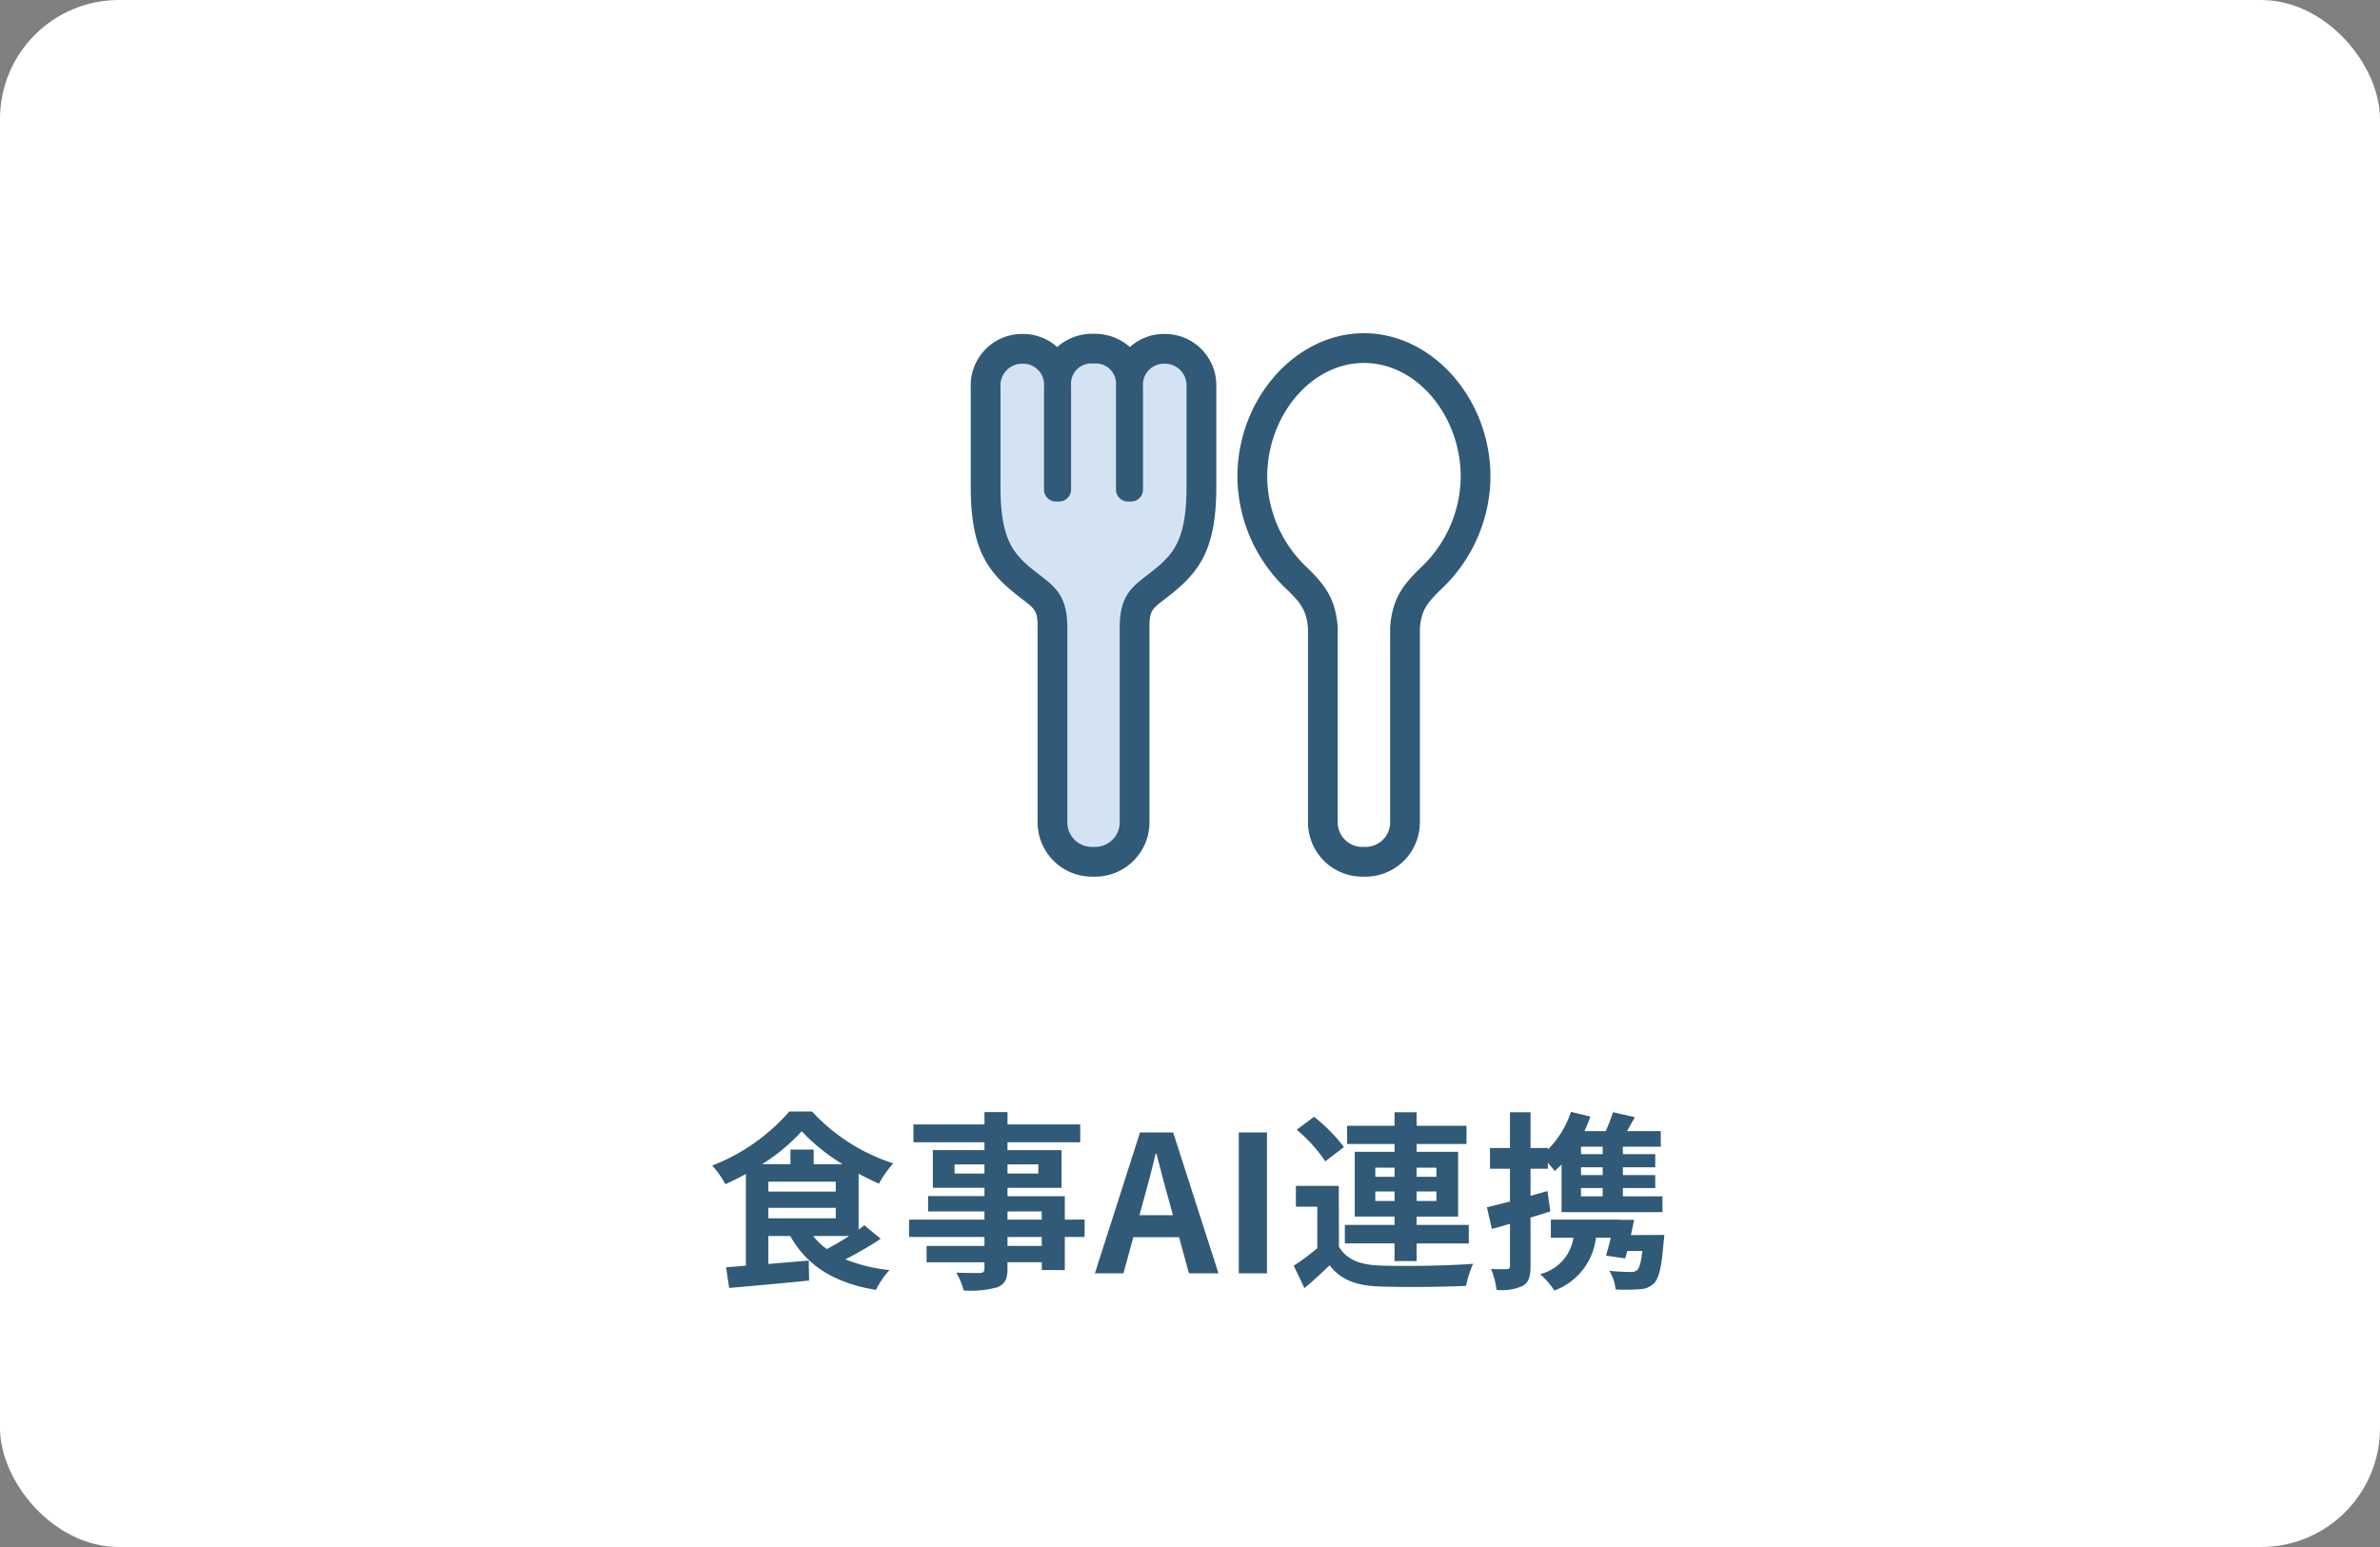 <svg xmlns="http://www.w3.org/2000/svg" xmlns:xlink="http://www.w3.org/1999/xlink" width="200" height="130" viewBox="0 0 200 130">
  <rect x="0" y="0" width="200" height="130" fill="#808080" stroke="none"/>
  <defs>
    <clipPath id="clip-path">
      <rect id="長方形_671" data-name="長方形 671" width="43.675" height="45.668" fill="none"/>
    </clipPath>
  </defs>
  <g id="icon25" transform="translate(13325 11979)">
    <rect id="長方形_1192" data-name="長方形 1192" width="200" height="130" rx="10" transform="translate(-13325 -11979)" fill="#fff"/>
    <path id="パス_4355" data-name="パス 4355" d="M58.352,15.864c-.608.4-1.28.784-1.872,1.1a5.825,5.825,0,0,1-1.152-1.1ZM51.568,13.5h5.664v.88H51.568Zm3.808-3.664V8.6H53.424V9.832H51.04a15.885,15.885,0,0,0,3.328-2.768,16.534,16.534,0,0,0,3.44,2.768ZM51.568,11.3h5.664v.832H51.568Zm8.064,3.664c-.144.112-.3.24-.48.352V10.632c.576.3,1.152.592,1.712.832a9.026,9.026,0,0,1,1.2-1.7A16.026,16.026,0,0,1,55.232,5.4h-1.9a16.486,16.486,0,0,1-6.48,4.544,7.958,7.958,0,0,1,1.1,1.568c.576-.256,1.168-.544,1.728-.864V18.36c-.608.048-1.168.1-1.664.128l.256,1.744c1.84-.16,4.352-.384,6.72-.624l-.032-1.68-3.392.288V15.864h1.84c1.408,2.512,3.712,3.952,7.2,4.528a7.466,7.466,0,0,1,1.136-1.664,13.878,13.878,0,0,1-3.712-.9A28.833,28.833,0,0,0,61.008,16.1ZM74.544,16.7h-2.88v-.752h2.88Zm-2.88-2.9h2.88v.688h-2.88Zm-4.448-3.184V9.848h2.512v.768Zm7.04-.768v.768H71.664V9.848Zm3.888,4.64H76.48V12.52H71.664v-.7h4.544V8.648H71.664V7.992h6.112v-1.5H71.664V5.448H69.728v1.04H63.76v1.5h5.968v.656H65.392v3.168h4.336v.7H64.992V13.8h4.736v.688H63.392v1.456h6.336V16.7H64.864v1.376h4.864v.5c0,.288-.1.384-.4.4-.256,0-1.2,0-1.968-.032a5.866,5.866,0,0,1,.624,1.5,8.426,8.426,0,0,0,2.832-.272c.624-.272.848-.656.848-1.6v-.5h2.88v.656H76.48V15.944h1.664Zm4.608-.368.352-1.3c.352-1.232.7-2.576,1.008-3.872h.064c.352,1.28.672,2.64,1.04,3.872l.352,1.3ZM86.912,19h2.48L85.584,7.16H82.8L79.008,19h2.4l.832-3.04h3.84ZM91.1,19h2.368V7.16H91.1Zm11.472-6.08v-.8h1.616v.8Zm0-2.8h1.616v.768h-1.616Zm5.136,0v.768h-1.664V10.12Zm0,2.8h-1.664v-.8h1.664Zm-3.52,5.056h1.856V16.488h4.384V14.936h-4.384v-.7h3.488V8.792h-3.488V8.136h4.192V6.6h-4.192V5.464h-1.856V6.6h-3.984V8.136h3.984v.656h-3.344v5.44h3.344v.7h-4.176v1.552h4.176ZM99.936,8.392a13.9,13.9,0,0,0-2.512-2.544L95.968,6.936a12.468,12.468,0,0,1,2.4,2.656ZM99.5,11.656H95.9V13.4H97.7v3.488a19.175,19.175,0,0,1-1.984,1.472l.9,1.888c.816-.688,1.472-1.3,2.112-1.92.96,1.232,2.24,1.7,4.144,1.776,1.952.08,5.344.048,7.328-.048a8.675,8.675,0,0,1,.592-1.856c-2.208.176-5.984.224-7.9.144-1.632-.064-2.752-.512-3.376-1.584ZM121.68,8.984h-1.824V8.36h1.824Zm0,1.76h-1.824v-.656h1.824Zm0,1.792h-1.824v-.7h1.824Zm-4.64-.448-1.424.4V10.216h1.456v-.5c.224.256.448.512.576.688.192-.16.384-.352.576-.544v4h8.48V12.536h-3.328v-.7h2.72V10.744h-2.72v-.656h2.72v-1.1h-2.72V8.36h3.184V7.048h-2.832c.208-.368.432-.768.656-1.168l-1.84-.416a14.376,14.376,0,0,1-.608,1.584h-1.792a11.4,11.4,0,0,0,.5-1.216l-1.632-.4A8.037,8.037,0,0,1,117.072,8.6V8.472h-1.456V5.464h-1.728V8.472h-1.68v1.744h1.68v2.752c-.72.192-1.392.352-1.936.48l.416,1.824c.48-.128.992-.272,1.52-.432v3.536c0,.208-.08.272-.272.272a12.614,12.614,0,0,1-1.312-.016,7.767,7.767,0,0,1,.464,1.76,4.15,4.15,0,0,0,2.224-.352c.48-.3.624-.784.624-1.664V14.312c.56-.16,1.12-.336,1.664-.512Zm7.008,3.7c.1-.432.192-.864.272-1.28H123.1v-.016h-5.776v1.52h1.9a3.733,3.733,0,0,1-2.8,3.056,7.326,7.326,0,0,1,1.2,1.376,5.38,5.38,0,0,0,3.488-4.432h1.248c-.128.544-.272,1.072-.4,1.5l1.616.24c.048-.192.112-.4.16-.624h1.28c-.112.96-.256,1.44-.448,1.616a.809.809,0,0,1-.56.144c-.32,0-1.04-.016-1.776-.1a3.518,3.518,0,0,1,.528,1.568,15.838,15.838,0,0,0,2-.016,1.784,1.784,0,0,0,1.232-.5c.416-.416.64-1.376.8-3.392a5.63,5.63,0,0,0,.064-.672Z" transform="translate(-13312 -11891)" fill="#305a77"/>
    <g id="グループ_1755" data-name="グループ 1755" transform="translate(-13243.425 -11951)">
      <g id="グループ_865" data-name="グループ 865" clip-path="url(#clip-path)">
        <path id="パス_2024" data-name="パス 2024" d="M32.9,44.418a3.315,3.315,0,0,1-3.312-3.312V24.7c-.152-1.942-.858-2.823-2.319-4.22a11.856,11.856,0,0,1-3.613-8.41c0-5.864,4.3-10.819,9.384-10.819S42.425,6.2,42.425,12.068a11.858,11.858,0,0,1-3.613,8.411c-1.461,1.4-2.166,2.278-2.323,4.316l0,16.311a3.315,3.315,0,0,1-3.312,3.312Z" fill="#fff"/>
        <path id="パス_2025" data-name="パス 2025" d="M33.042,2.5c4.49,0,8.133,4.495,8.133,9.569a10.587,10.587,0,0,1-3.227,7.506c-1.557,1.489-2.514,2.636-2.705,5.124V41.107a2.062,2.062,0,0,1-2.062,2.061H32.9a2.062,2.062,0,0,1-2.062-2.061V24.7c-.191-2.488-1.148-3.635-2.7-5.124a10.585,10.585,0,0,1-3.227-7.506c0-5.074,3.641-9.569,8.134-9.569m0-2.5C27.278,0,22.408,5.527,22.408,12.069a13.127,13.127,0,0,0,4,9.314c1.31,1.253,1.8,1.847,1.932,3.418V41.107A4.567,4.567,0,0,0,32.9,45.668h.279a4.567,4.567,0,0,0,4.562-4.561V24.8c.136-1.571.621-2.165,1.933-3.419a13.126,13.126,0,0,0,4-9.313C43.675,5.527,38.805,0,33.042,0" fill="#305a77"/>
        <path id="パス_2026" data-name="パス 2026" d="M10.179,44.418a3.315,3.315,0,0,1-3.312-3.312V24.7c0-1.981-.606-2.448-1.816-3.378l-.425-.33c-1.989-1.571-3.395-3.081-3.376-8.223V4.479A3.071,3.071,0,0,1,4.358,1.314a2.967,2.967,0,0,1,2.927,2.2A2.893,2.893,0,0,1,10.318,1.3a2.893,2.893,0,0,1,3.034,2.209,2.967,2.967,0,0,1,2.927-2.2,3.071,3.071,0,0,1,3.108,3.165v8.294c.019,5.14-1.388,6.649-3.377,8.22l-.424.328c-1.209.93-1.816,1.4-1.816,3.379V41.106a3.315,3.315,0,0,1-3.312,3.312Z" fill="#d4e3f3"/>
        <path id="パス_2027" data-name="パス 2027" d="M10.318,2.55a1.708,1.708,0,0,1,1.888,1.86v8.728a1,1,0,0,0,1,1.005h.269a1,1,0,0,0,1-1.005V4.45a1.759,1.759,0,0,1,1.8-1.886,1.82,1.82,0,0,1,1.858,1.915v8.3c.017,4.607-1.084,5.8-2.9,7.238-1.464,1.157-2.715,1.817-2.715,4.689V41.107a2.062,2.062,0,0,1-2.062,2.061h-.279a2.061,2.061,0,0,1-2.061-2.061V24.7c0-2.872-1.253-3.532-2.717-4.689-1.817-1.436-2.918-2.631-2.9-7.238v-8.3A1.82,1.82,0,0,1,4.358,2.564a1.759,1.759,0,0,1,1.8,1.886v8.688a1,1,0,0,0,1,1.005h.268a1.007,1.007,0,0,0,1.006-1.005V4.41a1.707,1.707,0,0,1,1.886-1.86m0-2.5A4.429,4.429,0,0,0,7.264,1.164a4.255,4.255,0,0,0-2.9-1.1A4.316,4.316,0,0,0,0,4.479v8.3c-.019,5.187,1.282,7.169,3.851,9.2.149.117.295.229.438.339,1.126.865,1.329,1.021,1.329,2.388V41.107a4.566,4.566,0,0,0,4.561,4.561h.279a4.567,4.567,0,0,0,4.562-4.561V24.7c0-1.368.2-1.524,1.328-2.388.143-.11.289-.222.437-.339,2.57-2.03,3.871-4.012,3.852-9.209V4.479A4.317,4.317,0,0,0,16.279.064a4.256,4.256,0,0,0-2.906,1.1A4.429,4.429,0,0,0,10.318.05" fill="#305a77"/>
      </g>
    </g>
  </g>
</svg>
